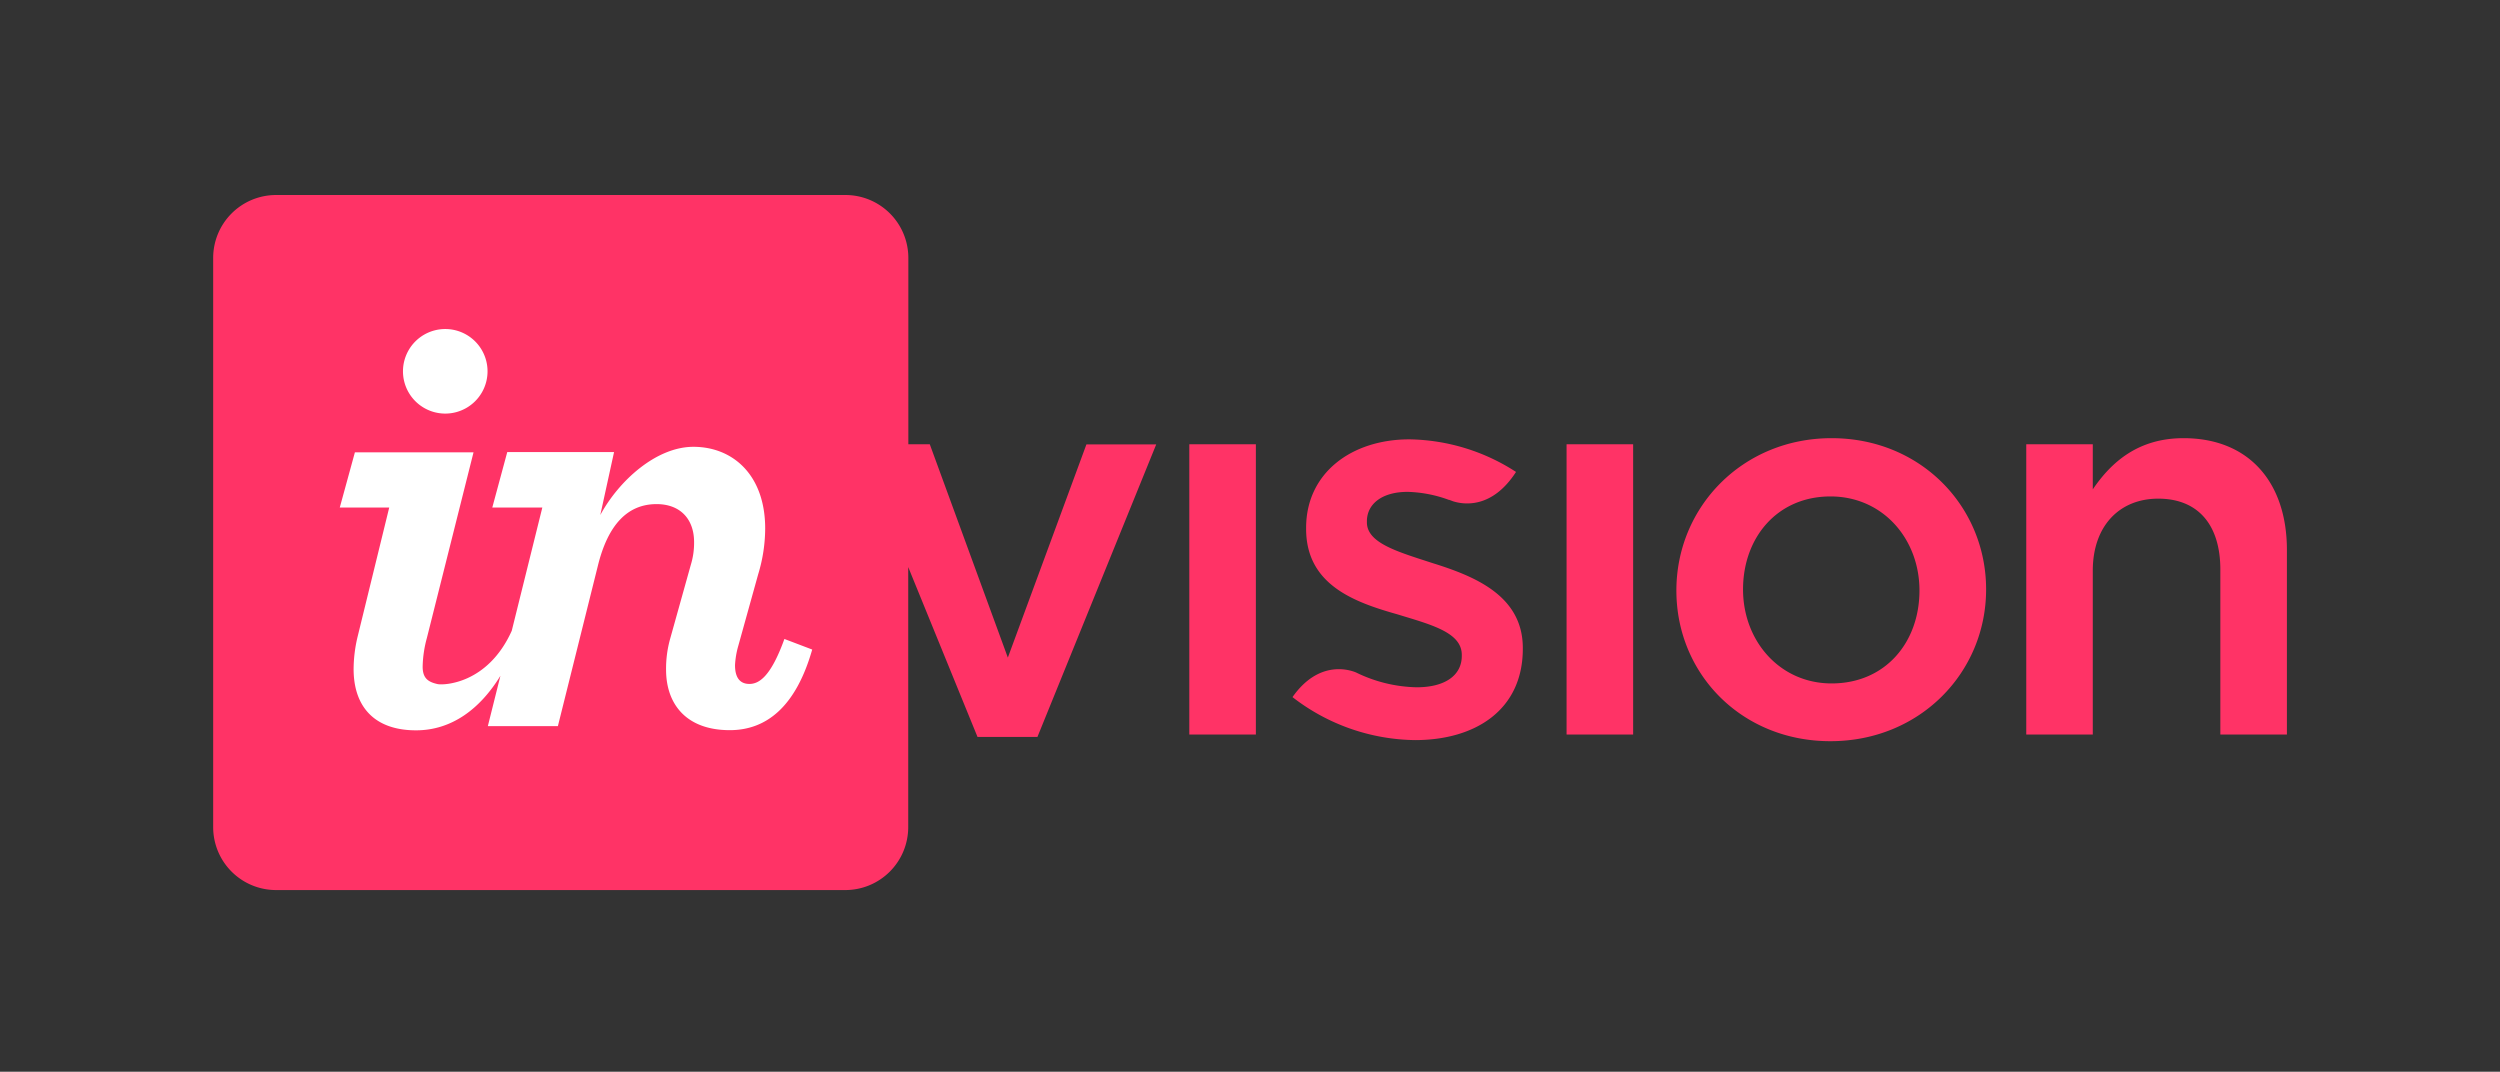 <svg xmlns="http://www.w3.org/2000/svg" viewBox="0 0 596 255.5"><rect x="0" y="0" width="596" height="255.5" fill="#333333" stroke="none"/><defs><style>.cls-1{fill:#f36}.cls-2{fill:#fff}</style></defs><g id="Artwork"><g id="Layer_1-2" data-name="Layer 1-2"><path d="M283.53 105.91h15.87v69.21h-15.87zM240.27 156.77l-18.61-50.86h-5.11V61.49a15 15 0 0 0-15-15H65.82a15 15 0 0 0-15 15v135.7a15 15 0 0 0 15 15h135.7a15 15 0 0 0 15-15v-62l16.52 40.5h14.28l28.32-69.74H259ZM341.48 134.23c-8.13-2.66-15.61-4.72-15.61-9.7v-.27c0-4.06 3.54-7 9.7-7a30.65 30.65 0 0 1 9.84 1.91h.1l.91.34c2.51.79 9.28 1.85 15-7a47.93 47.93 0 0 0-25.42-7.77c-13.77 0-24.62 8-24.62 21.09v.27c0 13.26 11.4 17.43 21.63 20.32 8.13 2.49 15.48 4.32 15.48 9.7v.26c0 4.58-3.93 7.47-10.76 7.47a34.34 34.34 0 0 1-14.44-3.53c-1.42-.6-8.83-3.14-15.16 5.87a48.59 48.59 0 0 0 29.21 10.25c14.42 0 25.7-7.21 25.7-21.77v-.26c-.04-12.41-11.47-17.04-21.56-20.18ZM436.65 104.46c-21.21 0-37 16.39-37 36.32s15.6 35.92 36.71 35.92c21.37 0 37.13-16.39 37.13-36.19s-15.62-36.05-36.84-36.05Zm0 58.47c-12.32 0-21.11-10.09-21.11-22.42s8.13-22.16 20.85-22.16c12.45 0 21.21 10.1 21.21 22.43s-8.1 22.15-20.95 22.15ZM373.47 105.91h15.87v69.21h-15.87zM520.55 104.46c-10.75 0-17.17 5.64-21.63 12.2v-10.75h-15.86v69.21h15.86v-39.06c0-10.75 6.43-17.18 15.6-17.18 9.44 0 14.81 6.16 14.81 16.91v39.33h15.87v-44c0-16.12-9.05-26.66-24.65-26.66Z" class="cls-1"/><path d="M106.19 98.6a10.08 10.08 0 1 0-.08 0ZM85.2 152a33.81 33.81 0 0 0-.9 7.5c0 8.78 4.77 14.61 14.89 14.61 8.4 0 15.21-5 20.11-13l-3 12H133l9.53-38.22c2.38-9.68 7-14.71 14-14.71 5.51 0 8.94 3.43 8.94 9.08a17.69 17.69 0 0 1-.77 5.36l-4.91 17.57a26.42 26.42 0 0 0-1 7.44c0 8.34 4.91 14.44 15.19 14.44 8.78 0 15.78-5.65 19.65-19.22l-6.63-2.52c-3.27 9.08-6.1 10.72-8.34 10.72s-3.43-1.48-3.43-4.46A20.25 20.25 0 0 1 176 154l4.76-17.12a37.78 37.78 0 0 0 1.66-10.88c0-12.8-7.74-19.48-17.12-19.48-8.79 0-17.72 8-22.19 16.26l3.28-15h-25.46L117.36 121h11.93L122 150.38c-5.76 12.8-16.34 13-17.67 12.71-2.18-.49-3.57-1.32-3.57-4.15a27.59 27.59 0 0 1 1-6.81l11.13-44.3H84.61L81 121h11.79Z" class="cls-2"/></g></g></svg>